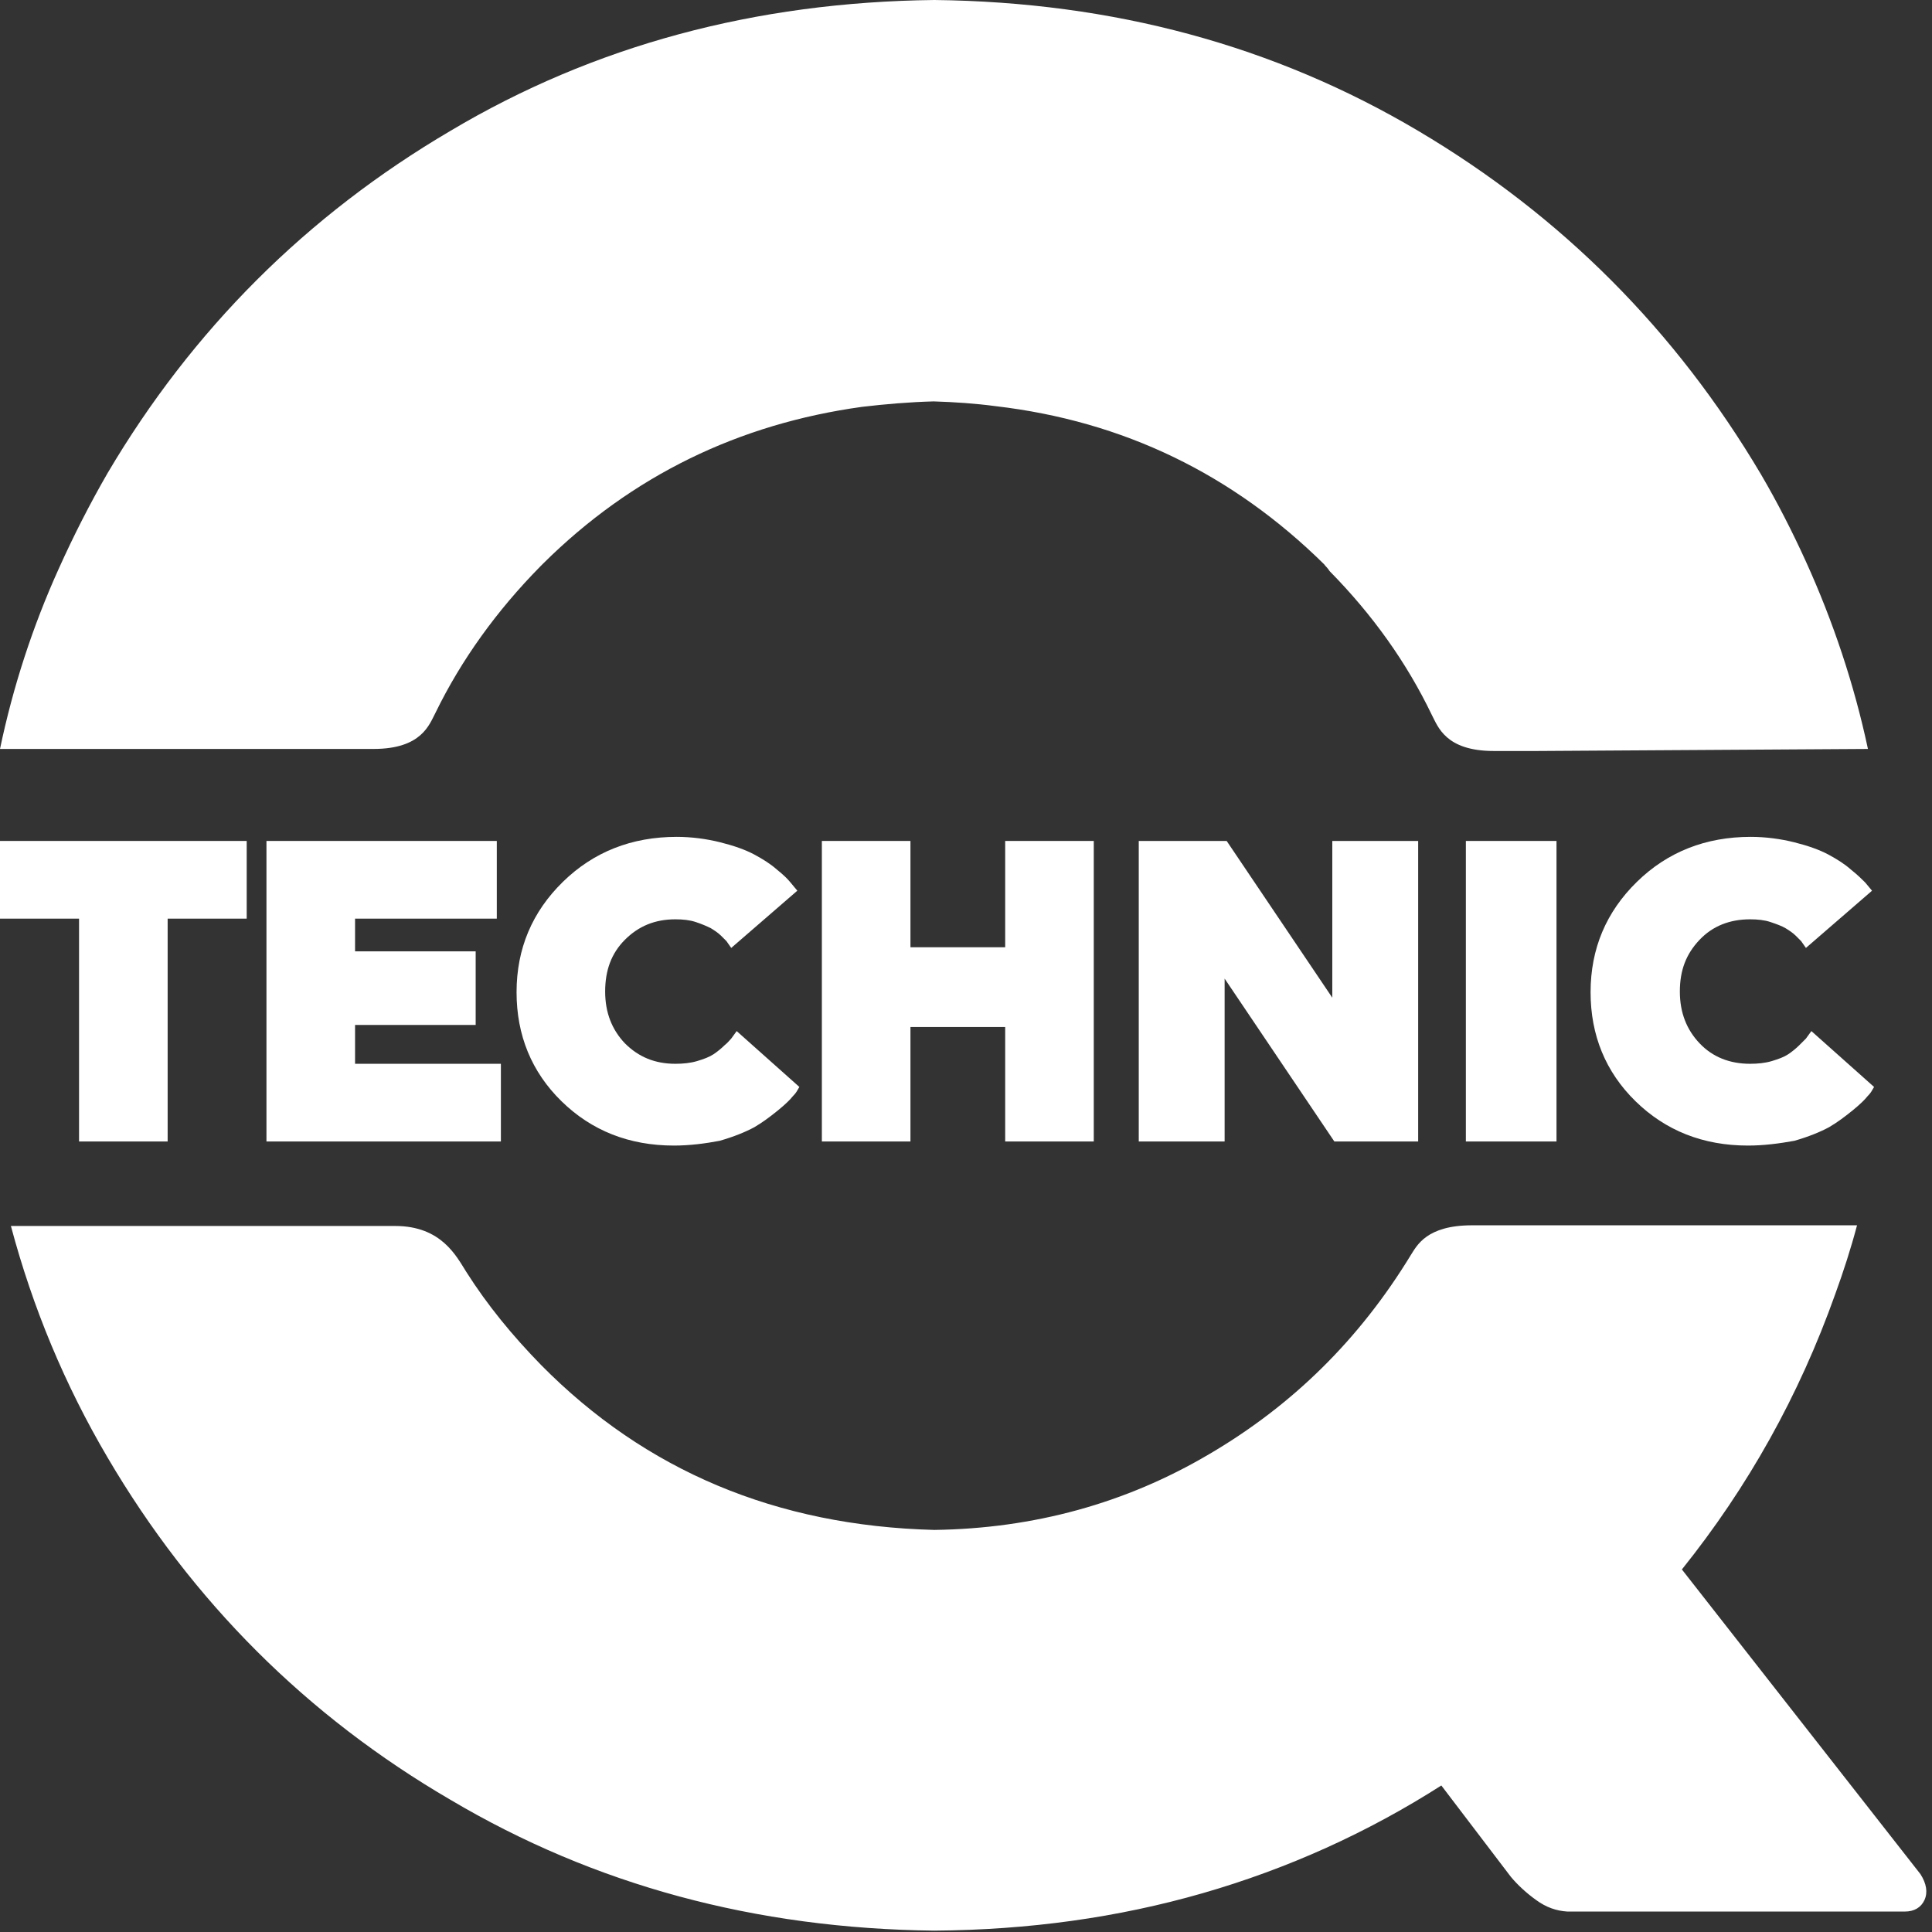 <?xml version="1.0" encoding="utf-8"?>
<!-- Generator: Adobe Illustrator 24.1.2, SVG Export Plug-In . SVG Version: 6.00 Build 0)  -->
<svg version="1.1" id="Layer_1" xmlns="http://www.w3.org/2000/svg" xmlns:xlink="http://www.w3.org/1999/xlink" x="0px" y="0px"
	 viewBox="0 0 283.5 283.5" style="enable-background:new 0 0 283.5 283.5;" xml:space="preserve">
<rect x="0" y="0" width="283.5" height="283.5" fill="#333333" stroke="none"/>
<style type="text/css">
	.st0{fill:#FFFFFF;}
</style>
<polygon class="st0" points="11.6,167.5 11.6,134.8 0,134.8 0,123.4 36.2,123.4 36.2,134.8 24.6,134.8 24.6,167.5 "/>
<polygon class="st0" points="39.1,167.5 39.1,123.4 72.9,123.4 72.9,134.8 52.1,134.8 52.1,139.6 69.8,139.6 69.8,150.4 52.1,150.4 
	52.1,156.1 73.5,156.1 73.5,167.5 "/>
<polygon class="st0" points="147.5,167.5 147.5,150.7 133.6,150.7 133.6,167.5 120.6,167.5 120.6,123.4 133.6,123.4 133.6,139 
	147.5,139 147.5,123.4 160.5,123.4 160.5,167.5 "/>
<polygon class="st0" points="195.8,167.5 179.7,143.6 179.7,167.5 167.1,167.5 167.1,123.4 180,123.4 195.5,146.4 195.5,123.4 
	208.1,123.4 208.1,167.5 "/>
<path class="st0" d="M256.5,168.1c-6.6,0-12.1-2.2-16.5-6.5c-4.4-4.3-6.6-9.7-6.6-16c0-6.4,2.3-11.8,6.8-16.2
	c4.5-4.4,10.1-6.6,16.7-6.6c2.2,0,4.4,0.3,6.4,0.8c2,0.5,3.7,1.1,5,1.8c1.3,0.7,2.4,1.4,3.3,2.2c1,0.8,1.6,1.4,2.1,1.9l1,1.2
	l-9.7,8.4l-0.7-1c-0.1-0.1-0.4-0.4-0.8-0.8c-0.4-0.4-1-0.8-1.5-1.1c-0.5-0.3-1.3-0.6-2.2-0.9c-0.9-0.3-1.9-0.4-3-0.4
	c-3,0-5.5,1-7.4,3c-2,2.1-2.9,4.5-2.9,7.6s1,5.6,2.9,7.6c1.9,2,4.4,3,7.4,3c1.1,0,2.2-0.1,3.2-0.4c1-0.3,1.8-0.6,2.4-1
	c0.6-0.4,1.2-0.9,1.6-1.3c0.4-0.4,0.8-0.8,1-1l0.8-1.1l9.2,8.2l-0.3,0.5c-0.1,0.2-0.3,0.5-0.7,0.9c-0.3,0.4-1,1.1-2.1,2
	c-1.1,0.9-2.3,1.8-3.5,2.5c-1.3,0.7-3,1.4-5.1,2C261.1,167.8,258.8,168.1,256.5,168.1"/>
<path class="st0" d="M137.1,224.5c14.6-0.2,28.1-3.9,40.3-11.1c12.3-7.2,22.1-16.9,29.6-29.2c0.9-1.4,2.3-4.4,9-4.4h12.7h43.8
	c-0.9,3.4-2,6.8-3.2,10.1c-5.3,14.9-12.8,28.3-22.5,40.4l35,44.7c0.9,1.4,1.1,2.7,0.6,3.8c-0.5,1.1-1.5,1.7-2.9,1.7h-49.5
	c-1.6-0.1-3.1-0.6-4.6-1.7c-1.4-1-2.7-2.2-3.7-3.4l-10.2-13.4c-10.8,6.9-22.5,12.2-35,15.8c-12.5,3.6-25.6,5.4-39.4,5.5
	c-26.3-0.3-49.9-6.7-71-19.2C45,251.8,28.2,235,15.8,213.9c-6.3-10.7-11-22-14.2-34h52.7H58c6.8,0,9,4.5,10.4,6.7
	c3.1,4.9,6.8,9.4,11,13.7C94.7,215.8,113.9,223.9,137.1,224.5"/>
<path class="st0" d="M194.3,82.8c-13.4-13.2-29.4-21-48.2-23.2c-3-0.4-6-0.6-9.1-0.7c-3.6,0.1-7.1,0.4-10.5,0.8
	c-18.1,2.5-33.8,10.1-46.8,23l-0.4,0.4c-6.4,6.5-11.6,13.7-15.4,21.5c-0.9,1.7-2,5.3-9.1,5.3h-6.3H0c1.9-9.1,4.8-18,8.6-26.4
	c2.2-4.9,4.6-9.6,7.2-14.1C28.2,48.4,45,31.6,66.1,19.2C87.1,6.7,110.8,0.3,137.1,0c26.3,0.3,49.9,6.7,71,19.2
	c21.1,12.5,37.8,29.3,50.3,50.4c2.4,4.1,4.6,8.4,6.6,12.8c4,8.8,7.1,18.1,9.1,27.5l-48.6,0.3h-6.3c-7.1,0-8.2-3.6-9.1-5.3
	c-3.7-7.7-8.7-14.7-15-21.1C194.8,83.3,194.5,83.1,194.3,82.8"/>
<rect x="215.1" y="123.4" class="st0" width="13.3" height="44.1"/>
<path class="st0" d="M98.9,168.1c-6.6,0-12.1-2.2-16.5-6.5c-4.4-4.3-6.6-9.7-6.6-16c0-6.4,2.3-11.8,6.8-16.2
	c4.5-4.4,10.1-6.6,16.7-6.6c2.2,0,4.4,0.3,6.4,0.8c2,0.5,3.7,1.1,5,1.8c1.3,0.7,2.4,1.4,3.3,2.2c1,0.8,1.6,1.4,2,1.9l1,1.2l-9.7,8.4
	l-0.7-1c-0.1-0.1-0.4-0.4-0.8-0.8c-0.4-0.4-1-0.8-1.5-1.1c-0.6-0.3-1.3-0.6-2.2-0.9c-0.9-0.3-1.9-0.4-3-0.4c-3,0-5.4,1-7.4,3
	c-2,2-2.9,4.5-2.9,7.6c0,3.1,1,5.6,2.9,7.6c2,2,4.4,3,7.4,3c1.1,0,2.2-0.1,3.2-0.4c1-0.3,1.8-0.6,2.4-1c0.6-0.4,1.2-0.9,1.6-1.3
	c0.5-0.4,0.8-0.8,1-1l0.8-1.1l9.2,8.2l-0.3,0.5c-0.1,0.2-0.3,0.5-0.7,0.9c-0.3,0.4-1,1.1-2.1,2c-1.1,0.9-2.3,1.8-3.5,2.5
	c-1.3,0.7-3,1.4-5.1,2C103.5,167.8,101.2,168.1,98.9,168.1"/>
</svg>
